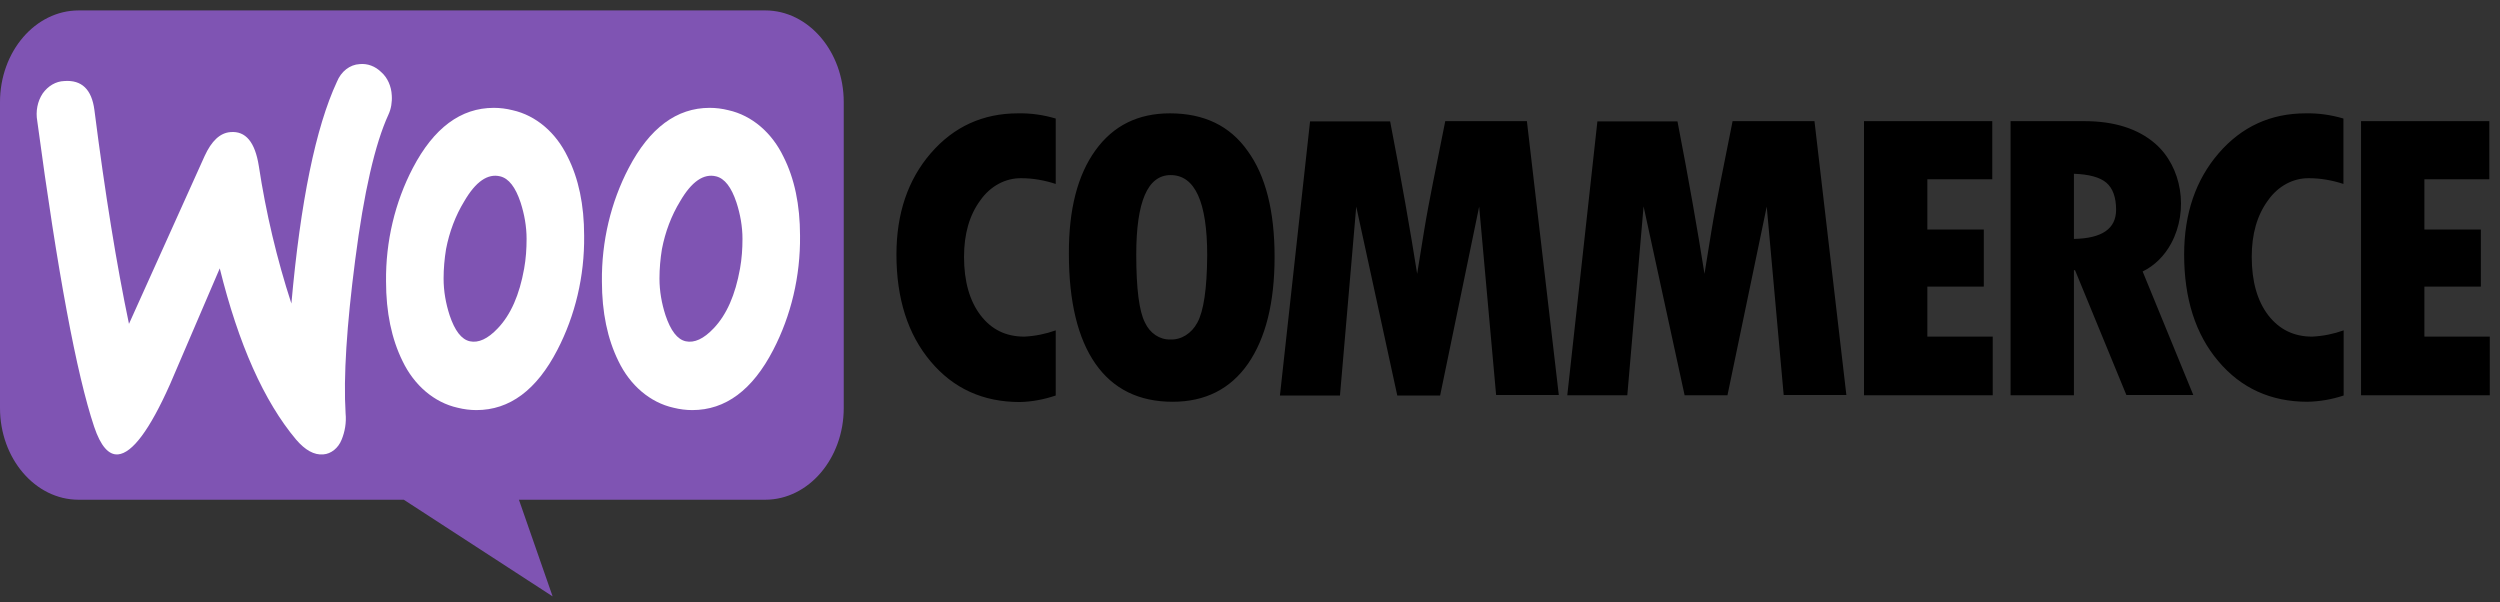 <svg width="137" height="33" viewBox="0 0 137 33" fill="none" xmlns="http://www.w3.org/2000/svg">
<rect x="0" y="0" width="137" height="33" fill="#333333" stroke="none"/>
<path d="M51.008 8.395C49.749 9.852 49.125 11.708 49.125 13.95C49.125 16.363 49.749 18.319 50.995 19.803C52.242 21.288 53.868 22.031 55.886 22.031C56.558 22.017 57.218 21.888 57.854 21.674V18.104C57.291 18.304 56.717 18.419 56.13 18.447C55.127 18.447 54.333 18.061 53.734 17.276C53.135 16.491 52.829 15.42 52.829 14.078C52.829 12.822 53.123 11.793 53.721 10.98C54.272 10.194 55.103 9.752 55.971 9.766C56.607 9.766 57.242 9.88 57.854 10.08V6.496C57.182 6.296 56.485 6.197 55.788 6.211C53.868 6.211 52.267 6.939 51.008 8.395ZM64.113 6.211C62.365 6.211 61.008 6.882 60.03 8.238C59.052 9.595 58.563 11.479 58.575 13.907C58.575 16.534 59.064 18.547 60.03 19.932C60.996 21.317 62.414 22.017 64.26 22.017C66.045 22.017 67.427 21.317 68.392 19.932C69.358 18.533 69.847 16.591 69.847 14.078C69.847 11.565 69.358 9.623 68.368 8.267C67.402 6.896 65.984 6.211 64.113 6.211ZM65.617 17.676C65.299 18.276 64.725 18.633 64.126 18.604C63.551 18.618 63.013 18.261 62.744 17.676C62.426 17.062 62.267 15.82 62.267 13.95C62.267 11.051 62.891 9.595 64.15 9.595C65.483 9.595 66.155 11.065 66.155 13.992C66.143 15.834 65.959 17.048 65.617 17.676ZM79.2 6.639L78.527 10.009C78.356 10.88 78.185 11.765 78.038 12.664L77.66 15.006C77.293 12.679 76.803 9.88 76.18 6.653H71.791L70.14 21.674H73.43L74.322 11.322L76.571 21.674H78.919L81.058 11.322L81.987 21.645H85.422L83.674 6.639H79.2ZM94.946 6.639L94.274 10.009C94.103 10.88 93.932 11.765 93.785 12.664L93.406 15.006C93.039 12.679 92.55 9.88 91.926 6.653H87.537L85.887 21.66H89.176L90.068 11.308L92.317 21.66H94.665L96.817 11.322L97.746 21.645H101.181L99.433 6.639H94.946ZM105.619 15.706H108.712V12.579H105.619V9.823H109.177V6.639H102.147V21.66H109.201V18.447H105.619V15.706ZM118.982 13.335C119.959 11.522 119.568 9.138 118.102 7.867C117.16 7.053 115.864 6.639 114.226 6.639H110.179V21.66H113.651V14.806H113.712L116.525 21.645H120.192L117.417 14.877C118.065 14.563 118.615 14.021 118.982 13.335ZM113.651 13.093V9.523C114.47 9.552 115.07 9.709 115.424 10.009C115.778 10.309 115.962 10.808 115.962 11.494C115.962 12.536 115.192 13.064 113.651 13.093ZM121.586 8.395C120.326 9.852 119.691 11.708 119.691 13.95C119.691 16.363 120.314 18.319 121.561 19.789C122.808 21.274 124.447 22.017 126.451 22.017C127.124 22.002 127.784 21.888 128.432 21.674V18.104C127.87 18.304 127.295 18.419 126.708 18.447C125.706 18.447 124.911 18.061 124.3 17.276C123.7 16.491 123.395 15.42 123.395 14.078C123.395 12.822 123.689 11.793 124.287 10.98C124.838 10.194 125.669 9.752 126.537 9.766C127.173 9.766 127.808 9.88 128.42 10.08V6.496C127.748 6.296 127.05 6.197 126.354 6.211C124.434 6.211 122.845 6.939 121.586 8.395ZM132.857 18.433V15.706H135.951V12.579H132.857V9.823H136.415V6.639H129.385V21.66H136.44V18.447H132.857V18.433Z" fill="black"/>
<path fill-rule="evenodd" clip-rule="evenodd" d="M4.316 0.571H41.934C44.305 0.571 46.237 2.826 46.237 5.596V22.359C46.237 25.129 44.305 27.385 41.934 27.385H28.437L30.283 32.682L22.128 27.385H4.303C1.932 27.385 0 25.129 0 22.359V5.596C0 2.826 1.932 0.571 4.316 0.571Z" fill="#7F54B3"/>
<path d="M2.336 5.126C2.63 4.712 3.058 4.455 3.522 4.441C4.476 4.369 5.026 4.897 5.173 6.025C5.759 10.623 6.395 14.535 7.068 17.748L11.212 8.553C11.591 7.725 12.056 7.282 12.63 7.239C13.461 7.168 13.975 7.782 14.183 9.095C14.574 11.665 15.173 14.193 15.968 16.634C16.469 11.037 17.3 6.982 18.462 4.483C18.694 3.912 19.171 3.541 19.709 3.513C20.137 3.47 20.564 3.627 20.895 3.955C21.237 4.255 21.445 4.726 21.469 5.226C21.494 5.597 21.433 5.968 21.286 6.282C20.552 7.882 19.941 10.537 19.464 14.25C19 17.833 18.816 20.646 18.939 22.659C18.987 23.159 18.902 23.659 18.718 24.101C18.535 24.558 18.144 24.872 17.716 24.901C17.215 24.944 16.726 24.672 16.224 24.087C14.464 21.988 13.07 18.861 12.043 14.707C10.833 17.534 9.916 19.661 9.317 21.06C8.204 23.559 7.251 24.83 6.468 24.901C5.955 24.944 5.515 24.444 5.16 23.387C4.195 20.503 3.155 14.921 2.043 6.639C1.945 6.097 2.055 5.554 2.336 5.126Z" fill="white"/>
<path d="M31.107 8.595C30.471 7.267 29.371 6.324 28.087 6.039C27.745 5.953 27.402 5.91 27.06 5.91C25.251 5.91 23.771 7.01 22.622 9.209C21.644 11.079 21.131 13.235 21.155 15.419C21.155 17.119 21.461 18.575 22.06 19.789C22.696 21.116 23.796 22.059 25.079 22.344C25.422 22.43 25.764 22.473 26.107 22.473C27.928 22.473 29.407 21.373 30.544 19.175C31.522 17.29 32.036 15.134 32.011 12.921C32.011 11.222 31.706 9.78 31.107 8.595ZM28.723 14.72C28.466 16.162 27.989 17.247 27.28 17.99C26.73 18.575 26.216 18.803 25.752 18.703C25.287 18.604 24.921 18.118 24.639 17.276C24.431 16.633 24.309 15.962 24.309 15.262C24.309 14.72 24.358 14.177 24.444 13.649C24.627 12.707 24.957 11.822 25.446 11.022C26.07 9.951 26.73 9.494 27.415 9.665C27.879 9.78 28.246 10.251 28.527 11.093C28.735 11.736 28.857 12.407 28.857 13.092C28.857 13.635 28.82 14.177 28.723 14.72Z" fill="white"/>
<path d="M42.937 8.595C42.301 7.267 41.201 6.324 39.917 6.039C39.575 5.953 39.233 5.91 38.89 5.91C37.081 5.91 35.601 7.01 34.452 9.209C33.474 11.079 32.961 13.235 32.985 15.419C32.985 17.119 33.291 18.575 33.89 19.789C34.526 21.116 35.626 22.059 36.909 22.344C37.252 22.43 37.594 22.473 37.937 22.473C39.758 22.473 41.237 21.373 42.374 19.175C43.352 17.29 43.866 15.134 43.842 12.921C43.842 11.222 43.536 9.78 42.937 8.595ZM40.553 14.72C40.296 16.162 39.819 17.247 39.11 17.99C38.56 18.575 38.047 18.803 37.582 18.703C37.118 18.604 36.751 18.118 36.469 17.276C36.262 16.633 36.139 15.962 36.139 15.262C36.139 14.72 36.188 14.177 36.274 13.649C36.457 12.707 36.787 11.822 37.276 11.022C37.9 9.951 38.56 9.494 39.245 9.665C39.709 9.78 40.076 10.251 40.357 11.093C40.565 11.736 40.688 12.407 40.688 13.092C40.688 13.635 40.65 14.177 40.553 14.72Z" fill="white"/>
</svg>
